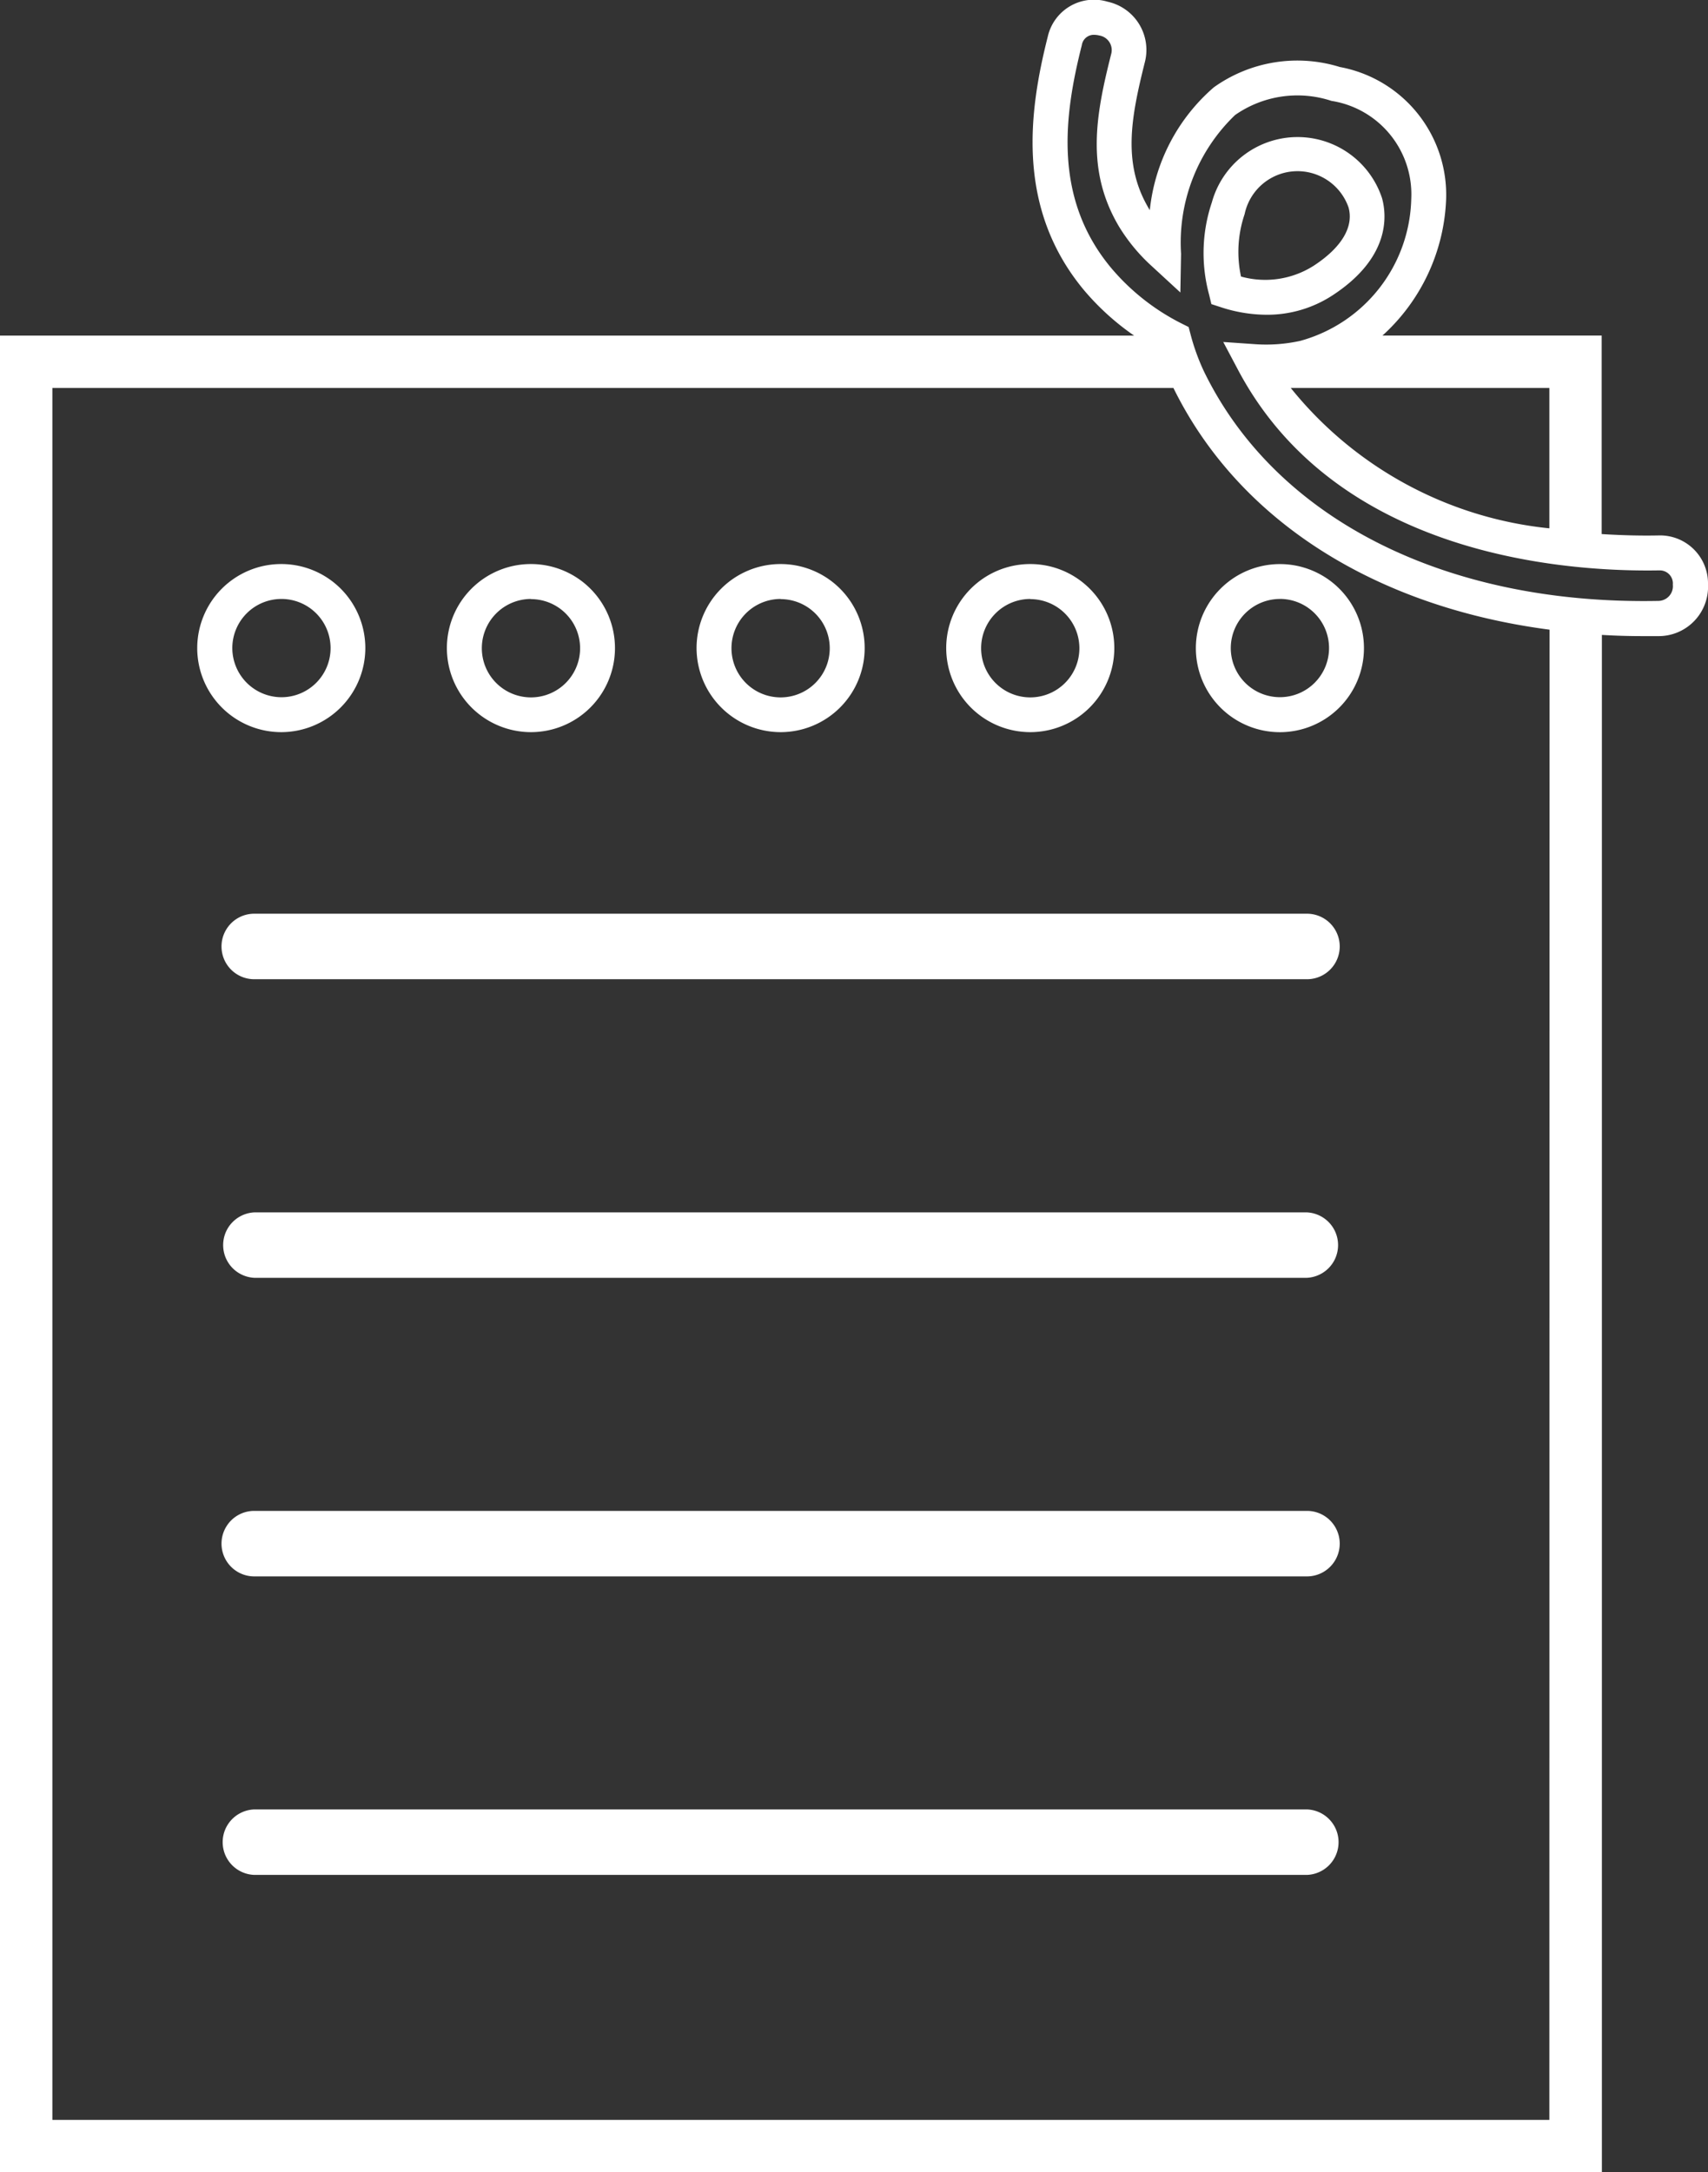 <svg xmlns="http://www.w3.org/2000/svg" width="41.091" height="52.258" viewBox="0 0 41.091 52.258">
  <rect x="0" y="0" width="41.091" height="52.258" fill="#333333" stroke="none"/>
  <g id="Gruppe_715" data-name="Gruppe 715" transform="translate(-676.202 -995.938)">
    <path id="Pfad_2037" data-name="Pfad 2037" d="M706.3,1012.4H680.974a.788.788,0,0,0,0,1.576H706.3A.788.788,0,0,0,706.3,1012.4Z" transform="translate(1.345 5.519)" fill="#fff"/>
    <path id="Pfad_2038" data-name="Pfad 2038" d="M706.3,1017.782H680.974a.788.788,0,0,0,0,1.574H706.3A.788.788,0,0,0,706.3,1017.782Z" transform="translate(1.345 7.322)" fill="#fff"/>
    <path id="Pfad_2039" data-name="Pfad 2039" d="M706.3,1023.16H680.974a.788.788,0,0,0,0,1.576H706.3A.788.788,0,0,0,706.3,1023.16Z" transform="translate(1.345 9.125)" fill="#fff"/>
    <path id="Pfad_2040" data-name="Pfad 2040" d="M706.3,1028.539H680.974a.788.788,0,0,0,0,1.575H706.3A.788.788,0,0,0,706.3,1028.539Z" transform="translate(1.345 10.928)" fill="#fff"/>
    <path id="Pfad_2041" data-name="Pfad 2041" d="M683.8,1008.122a2.022,2.022,0,1,0-2.023,2.022A2.025,2.025,0,0,0,683.8,1008.122Zm-3.2,0a1.182,1.182,0,1,1,1.182,1.182A1.185,1.185,0,0,1,680.6,1008.122Z" transform="translate(1.191 3.407)" fill="#fff"/>
    <path id="Pfad_2042" data-name="Pfad 2042" d="M686.277,1010.144a2.022,2.022,0,1,0-2.023-2.022A2.024,2.024,0,0,0,686.277,1010.144Zm0-3.2a1.182,1.182,0,1,1-1.182,1.183A1.184,1.184,0,0,1,686.277,1006.94Z" transform="translate(2.699 3.407)" fill="#fff"/>
    <path id="Pfad_2043" data-name="Pfad 2043" d="M690.775,1010.144a2.022,2.022,0,1,0-2.022-2.022A2.025,2.025,0,0,0,690.775,1010.144Zm0-3.2a1.182,1.182,0,1,1-1.182,1.183A1.184,1.184,0,0,1,690.775,1006.94Z" transform="translate(4.207 3.407)" fill="#fff"/>
    <path id="Pfad_2044" data-name="Pfad 2044" d="M695.274,1010.144a2.022,2.022,0,1,0-2.023-2.022A2.024,2.024,0,0,0,695.274,1010.144Zm0-3.2a1.182,1.182,0,1,1-1.183,1.183A1.184,1.184,0,0,1,695.274,1006.94Z" transform="translate(5.715 3.407)" fill="#fff"/>
    <path id="Pfad_2045" data-name="Pfad 2045" d="M697.749,1008.122a2.022,2.022,0,1,0,2.023-2.021A2.024,2.024,0,0,0,697.749,1008.122Zm2.023-1.183a1.182,1.182,0,1,1-1.183,1.183A1.184,1.184,0,0,1,699.772,1006.94Z" transform="translate(7.223 3.407)" fill="#fff"/>
    <path id="Pfad_2046" data-name="Pfad 2046" d="M716.1,1008.819c-.371.008-.837,0-1.365-.033v-4.775h-5.274a4.665,4.665,0,0,0,1.532-3.285,3.127,3.127,0,0,0-2.557-3.176,3.454,3.454,0,0,0-3.032.489,4.52,4.52,0,0,0-1.54,2.955l-.021-.035c-.642-1.076-.434-2.183-.1-3.518a1.187,1.187,0,0,0-.895-1.462,1.139,1.139,0,0,0-1.438.837c-.458,1.809-.773,4.141.883,6.117a6.139,6.139,0,0,0,1.194,1.079H676.2V1048.2H714.74v-36.988q.5.03,1.019.029c.119,0,.24,0,.362,0a1.188,1.188,0,0,0,1.172-1.248A1.154,1.154,0,0,0,716.1,1008.819Zm-2.624-3.548v3.377a9.173,9.173,0,0,1-6.221-3.377Zm0,41.665H677.462v-41.665h26.97c1.568,3.192,4.856,5.266,9.049,5.815Zm2.624-36.542c-5.106.1-9.193-1.961-10.926-5.506a5.16,5.16,0,0,1-.328-.9l-.048-.183-.168-.084a5.382,5.382,0,0,1-1.689-1.329c-1.4-1.672-1.147-3.653-.712-5.37a.29.29,0,0,1,.3-.246.554.554,0,0,1,.12.016.356.356,0,0,1,.287.442c-.374,1.474-.618,2.8.188,4.156a4.329,4.329,0,0,0,.789.952l.686.632.017-.932a4.251,4.251,0,0,1,1.3-3.337,2.618,2.618,0,0,1,2.318-.34,2.275,2.275,0,0,1,1.92,2.355,3.632,3.632,0,0,1-2.67,3.418,3.807,3.807,0,0,1-1.1.079l-.753-.052.354.668c2.374,4.485,7.874,4.865,10.13,4.827h.009a.314.314,0,0,1,.323.343A.354.354,0,0,1,716.1,1010.394Z" transform="translate(0 0)" fill="#fff"/>
    <path id="Pfad_2047" data-name="Pfad 2047" d="M701,1002.21c1.4-.919,1.291-1.936,1.182-2.331a2.139,2.139,0,0,0-4.094.1,3.819,3.819,0,0,0-.067,2.218l.055.23.224.073a3.566,3.566,0,0,0,1.1.183A2.871,2.871,0,0,0,701,1002.21Zm-2.211-.447a2.813,2.813,0,0,1,.087-1.5,1.3,1.3,0,0,1,2.5-.162c.13.466-.167.964-.834,1.4A2.171,2.171,0,0,1,698.786,1001.763Z" transform="translate(7.269 0.827)" fill="#fff"/>
  </g>
</svg>
